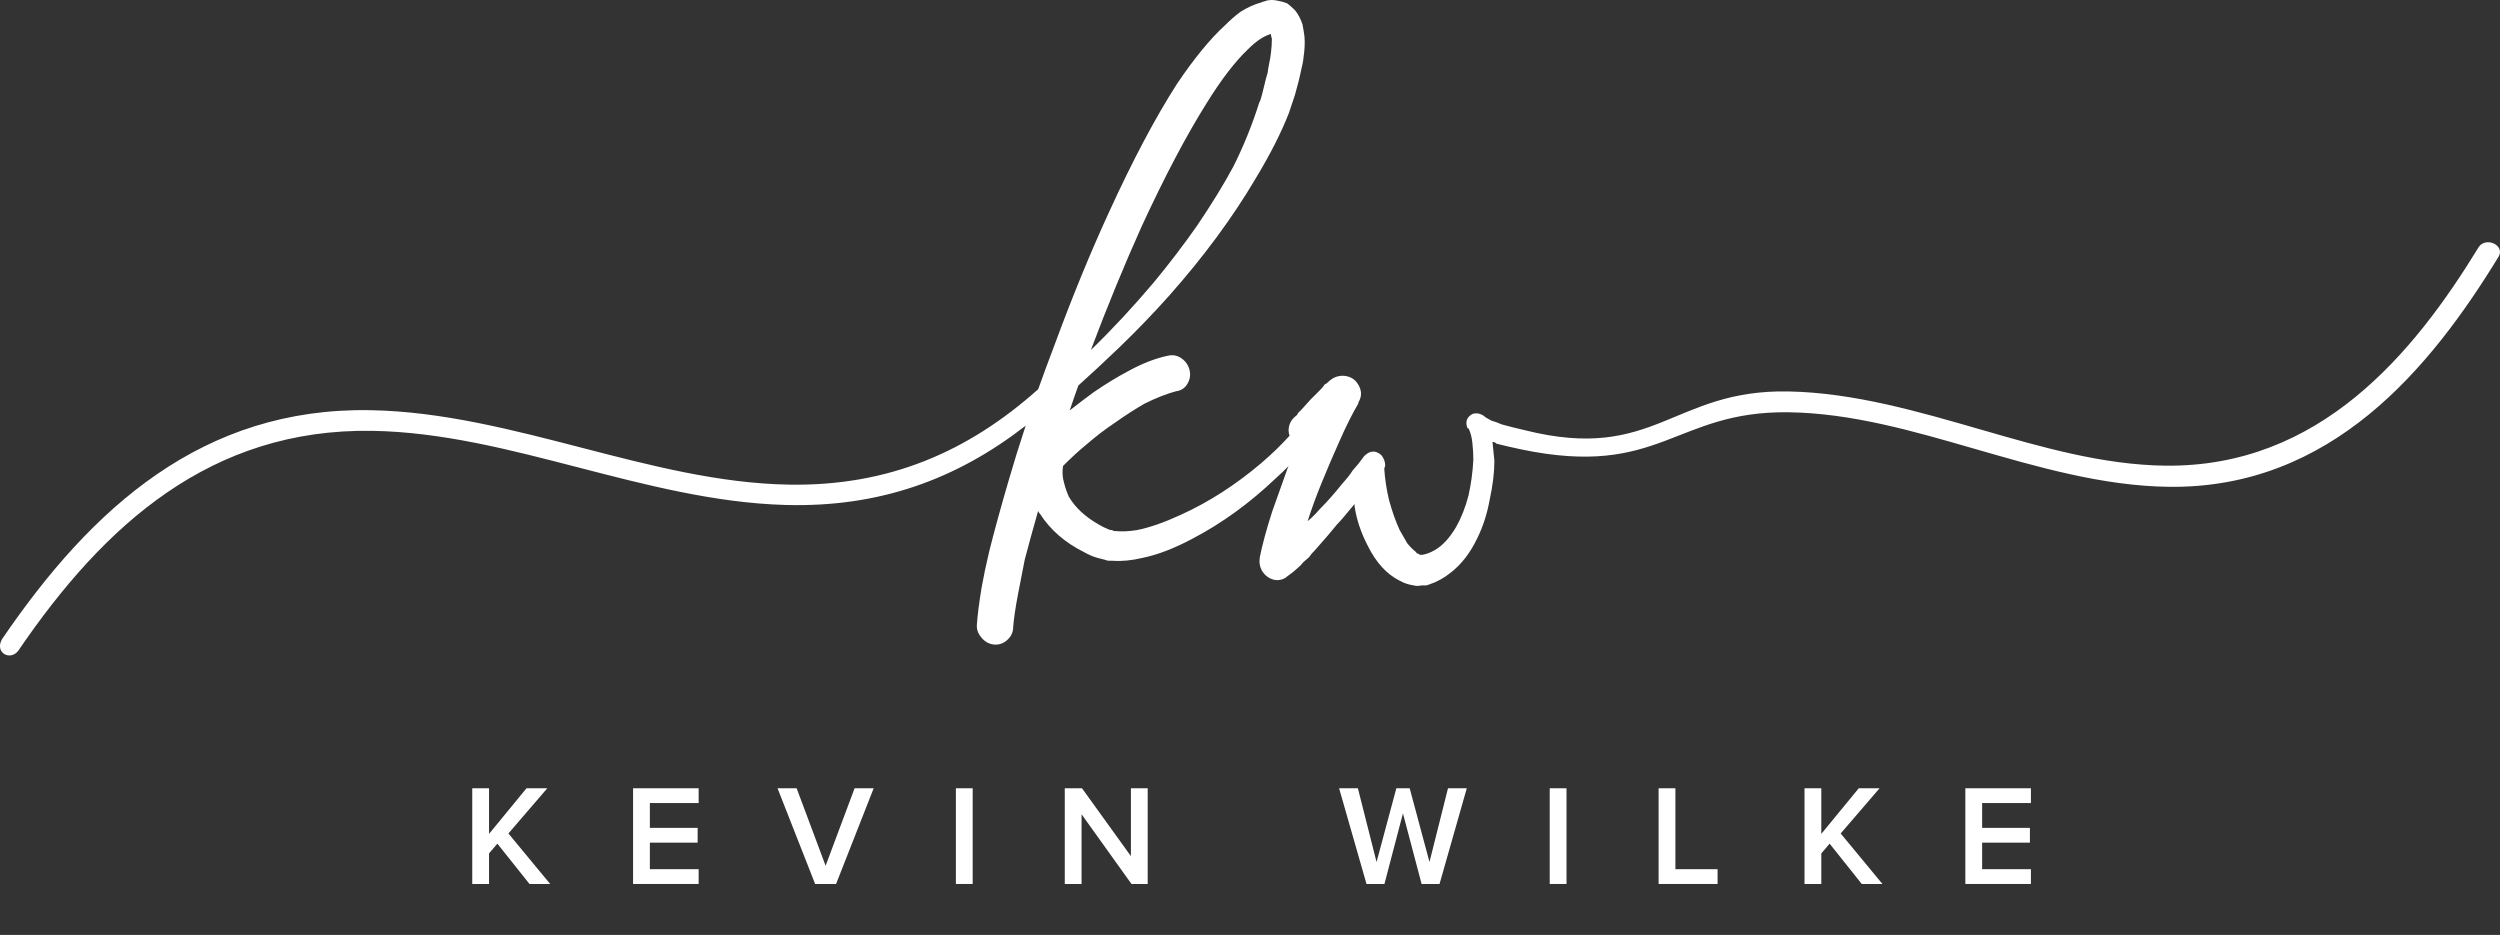 <svg xmlns="http://www.w3.org/2000/svg" id="a" viewBox="0 0 2275.64 851"><rect x="0" y="0" width="2275.64" height="851" fill="#333333" stroke="none"/><g><path d="M1179.84,378.37c.28-.22.55-.45.85-.66-.51,0-.78.23-.85.66Z" style="fill: #fff; fill-rule: evenodd;"></path><path d="M2256.25,224.91c-59.72,97.74-145.3,200.54-285.18,198.97-57.24-.65-114.04-17.32-167.9-32.83-56.25-16.21-115.48-33.59-175.22-34.74-105.48-2.01-121.79,64.83-239.75,35.34-7.56-1.75-14.53-3.49-20.94-5.24-4.06-1.73-7.25-2.9-9.59-3.49-3.48-1.73-5.81-3.18-6.97-4.35-3.49-2.32-6.97-2.9-10.47-1.73-5.23,2.9-6.68,7.26-4.36,13.07h.87c1.74,3.48,2.92,7.85,3.49,13.09.58,5.22.88,10.45.88,15.69-.58,11.03-2.04,21.78-4.37,32.24-2.9,11.05-6.68,20.65-11.33,28.78-5.81,9.88-12.21,16.86-19.19,20.91-4.06,2.34-7.84,3.79-11.33,4.37h-2.61s-.3-.3-.88-.89c-1.16,0-2.02-.56-2.61-1.73-2.33-1.75-4.95-4.35-7.85-7.84-1.74-2.9-4.07-6.98-6.97-12.2-3.49-7.57-6.69-16.58-9.59-27.05-2.33-9.86-3.78-19.46-4.36-28.75l.87-2.62c0-3.49-1.16-6.67-3.49-9.58-5.23-4.66-10.46-4.37-15.69.87-1.75,2.31-2.62,3.49-2.62,3.49l-2.62,3.48-5.22,6.09c-1.75,2.9-4.95,6.98-9.6,12.2-6.97,8.73-13.66,16.3-20.05,22.69-4.07,4.64-7.84,8.43-11.35,11.31,3.5-11.03,7.85-22.95,13.09-35.73,5.22-12.79,10.46-24.99,15.69-36.62,6.39-14.52,12.21-26.16,17.43-34.86v-.87c3.49-5.81,3.2-11.63-.87-17.44-2.33-3.49-5.66-5.66-10.02-6.55-4.37-.86-8.58-.13-12.64,2.19-1.75,1.18-3.2,2.32-4.37,3.49l-.87.87-1.74.86c-1.16,1.76-2.61,3.49-4.36,5.24-2.33,2.32-5.23,5.22-8.72,8.71l-7.85,8.74-3.49,3.46-.87,1.75-.88.87c0-.08.02-.14.03-.21-3.56,2.79-5.75,6.21-6.56,10.24-.55,2.73-.36,5.4.58,8.02-7.49,8.3-16.05,16.6-25.73,24.9-23.25,19.74-47.66,35.46-73.23,47.07-15.12,6.98-28.49,11.64-40.12,13.95-7.55,1.15-13.95,1.45-19.18.87h-1.74c-.58-.58-1.16-.87-1.75-.87-1.16,0-2.32-.3-3.48-.86-2.92-1.18-5.82-2.62-8.72-4.38-12.21-6.98-21.22-15.38-27.03-25.27-2.33-5.24-4.07-10.77-5.23-16.57-.59-3.49-.59-7.26,0-11.34,7.56-7.54,14.53-13.94,20.92-19.18,8.72-7.54,17.44-14.24,26.16-20.04,9.88-6.98,18.89-12.78,27.03-17.44,10.46-5.22,20.05-8.99,28.77-11.33,4.66-.56,8.13-2.9,10.46-6.98,2.33-4.06,2.9-8.28,1.75-12.63-1.16-4.35-3.63-7.84-7.41-10.47-3.78-2.6-8-3.33-12.65-2.17-11.04,2.32-22.96,6.98-35.75,13.96-9.88,5.22-20.33,11.61-31.38,19.17-6.39,4.64-13.65,10.16-21.8,16.56,2.9-8.71,5.52-16.27,7.85-22.67,11.05-9.88,23.54-21.5,37.49-34.86,15.69-15.13,30.81-30.82,45.34-47.09,31.39-35.45,57.55-70.91,78.47-106.35,13.36-22.08,23.54-42.15,30.51-60.16,1.16-3.49,2.9-8.71,5.23-15.69,2.92-10.47,4.36-15.99,4.36-16.55,2.33-9.88,3.49-15.71,3.49-17.45,1.16-7.56,1.46-14.24.87-20.04-.57-4.08-1.16-7.56-1.74-10.47-1.73-5.25-4.06-9.6-6.98-13.09-2.32-2.32-4.65-4.35-6.97-6.08-2.9-1.17-6.1-2.04-9.59-2.62-2.9-.58-5.82-.58-8.72,0,0,0-.88.3-2.62.86-.58,0-1.45.31-2.62.89-6.39,1.73-12.79,4.64-19.18,8.71-4.64,3.48-9.29,7.56-13.94,12.2-13.37,12.2-27.9,29.93-43.6,53.17-19.76,30.82-40.39,69.76-61.9,116.83-16.85,36.62-33.42,77.01-49.7,121.18-5.19,13.61-10.12,26.96-14.76,40-64.16,57.19-136.41,88.33-226.67,86.85-63.67-1.04-126.63-17.51-187.92-33.35-63.05-16.3-127.89-33.29-193.37-34.42-152.4-2.62-253.5,88.46-335.29,208.52-6.92,12.43,7.83,20.04,14.94,10.31,78.45-115.15,175.57-202.14,321.57-200.04,63.53.91,126.4,17.36,187.59,33.18,61.67,15.95,124.86,32.46,188.85,34.29,85.73,2.44,156.2-23.43,218.9-72.17-5.76,17.42-10.99,34.28-15.7,50.63-6.97,23.83-12.79,45.04-17.45,63.64-2.9,12.2-5.23,23.25-6.96,33.13-2.33,13.93-3.79,25.57-4.37,34.86,0,4.08,1.61,7.84,4.8,11.34,3.2,3.49,6.97,5.37,11.33,5.66,4.36.3,8.28-1.15,11.77-4.36,3.49-3.18,5.23-7.11,5.23-11.76.57-7.56,2.04-17.44,4.36-29.64,1.74-9.3,3.78-19.77,6.1-31.38,3.49-13.37,7.56-28.2,12.21-44.47,0,0,.14.31.44.87.29.59.72,1.17,1.31,1.75,9.3,14.52,22.66,26.16,40.11,34.86,4.07,2.32,8.13,4.07,12.21,5.22,2.32.59,4.65,1.18,6.97,1.76,1.16.59,2.33.86,3.49.86h3.49c8.14.59,17.14-.28,27.02-2.62,13.96-2.9,29.06-8.71,45.34-17.42,26.74-13.95,52.03-32.26,75.85-54.93,4.09-3.7,8.01-7.43,11.77-11.2-.33.75-.67,1.53-1.01,2.27-5.24,14.51-9.88,27.6-13.96,39.22-5.22,16.28-9,30.23-11.32,41.85v.89c-.58,3.46,0,6.95,1.75,10.45,2.31,4.07,5.51,6.85,9.58,8.29,4.08,1.45,8.15,1,12.21-1.32.59-.58,1.9-1.6,3.93-3.06,2.03-1.45,3.35-2.47,3.93-3.05.57-.56,1.73-1.58,3.48-3.04,1.74-1.45,2.9-2.62,3.49-3.48.58-.87,1.6-1.89,3.06-3.06,1.44-1.17,2.46-2.04,3.05-2.62.58-.58,1.17-1.3,1.74-2.17.57-.87,1.17-1.6,1.75-2.19.58-.58,1.17-1.18,1.74-1.76,9.29-10.45,16.28-18.59,20.92-24.4,2.91-2.91,8.14-9.01,15.7-18.31v1.75c1.74,12.21,5.82,24.41,12.21,36.62,7.55,15.11,17.15,25.57,28.77,31.38,4.07,2.32,8.43,3.77,13.07,4.35,1.75.58,4.08.58,6.98,0h4.36s.43-.15,1.31-.44c.87-.3,1.31-.43,1.31-.43,6.96-2.32,13.36-5.83,19.18-10.47,9.87-7.57,18.01-18.01,24.4-31.38,5.23-10.47,9.01-22.1,11.35-34.89,2.9-13.37,4.35-25.27,4.35-35.73-.58-6.39-1.15-12.2-1.74-17.44,2.32.58,3.49,1.17,3.49,1.75,6.97,1.74,14.53,3.49,22.67,5.22,126.67,26.4,139.22-34.97,242.93-33.8,57.61.67,114.77,17.42,169.01,33.05,57.06,16.44,117.44,34.19,178.07,34.82,147.06,1.54,237.05-107.01,299.78-209.68,5.73-10.49-11.78-18.18-18.26-8.56l.04.02ZM1039.15,206.19c20.93-45.34,40.7-82.84,59.29-112.47,13.37-21.52,25.87-37.79,37.49-48.82,7.55-7.56,14.54-12.2,20.93-13.95,0,1.17.29,2.62.88,4.35,0,4.08-.3,8.43-.88,13.09,0,1.15-.87,6.09-2.62,14.82,0,1.74-.58,4.36-1.76,7.85l-1.73,6.98c-2.33,9.88-3.78,14.82-4.35,14.82-6.39,20.32-14.26,39.81-23.55,58.4-8.71,16.27-19.76,34.28-33.13,54.05-12.2,17.44-25.28,34.59-39.23,51.45-18.61,22.08-37.79,42.71-57.55,61.89,15.11-40.09,30.52-77.58,46.21-112.45h0Z" style="fill: #fff; fill-rule: evenodd;"></path></g><g><path d="M452.72,767.94l-7.57,8.88v27.82h-15.28v-87.11h15.28v41.53l34.09-41.53h18.94l-35.39,41.14,38,45.97h-18.81l-29.25-36.7h0Z" style="fill: #fff;"></path><path d="M576.26,717.53h59.68v13.45h-44.4v22.59h43.49v13.45h-43.49v24.16h44.4v13.45h-59.68v-87.11h0Z" style="fill: #fff;"></path><path d="M707.77,717.53h17.37l26.38,70.52,26.38-70.52h17.37l-34.22,87.11h-19.07l-34.22-87.11h.01Z" style="fill: #fff;"></path><path d="M870.1,717.53h15.28v87.11h-15.28v-87.11Z" style="fill: #fff;"></path><path d="M984.5,741.17v63.47h-15.28v-87.11h15.67l44.53,61.77v-61.77h15.28v87.11h-14.76l-45.45-63.47h.01Z" style="fill: #fff;"></path><path d="M1277.04,740.39l-16.85,64.25h-16.32l-24.95-87.11h17.11l16.98,67.13,18.02-67.13h12.15l18.02,67.13,16.85-67.13h17.11l-24.81,87.11h-16.32l-16.98-64.25h-.01Z" style="fill: #fff;"></path><path d="M1410.64,717.53h15.28v87.11h-15.28v-87.11Z" style="fill: #fff;"></path><path d="M1509.76,717.53h15.28v73.66h38.4v13.45h-53.68v-87.11h0Z" style="fill: #fff;"></path><path d="M1665.43,767.94l-7.58,8.88v27.82h-15.28v-87.11h15.28v41.53l34.09-41.53h18.94l-35.39,41.14,38,45.97h-18.81l-29.25-36.7h0Z" style="fill: #fff;"></path><path d="M1788.97,717.53h59.68v13.45h-44.4v22.59h43.49v13.45h-43.49v24.16h44.4v13.45h-59.68v-87.11h0Z" style="fill: #fff;"></path></g></svg>